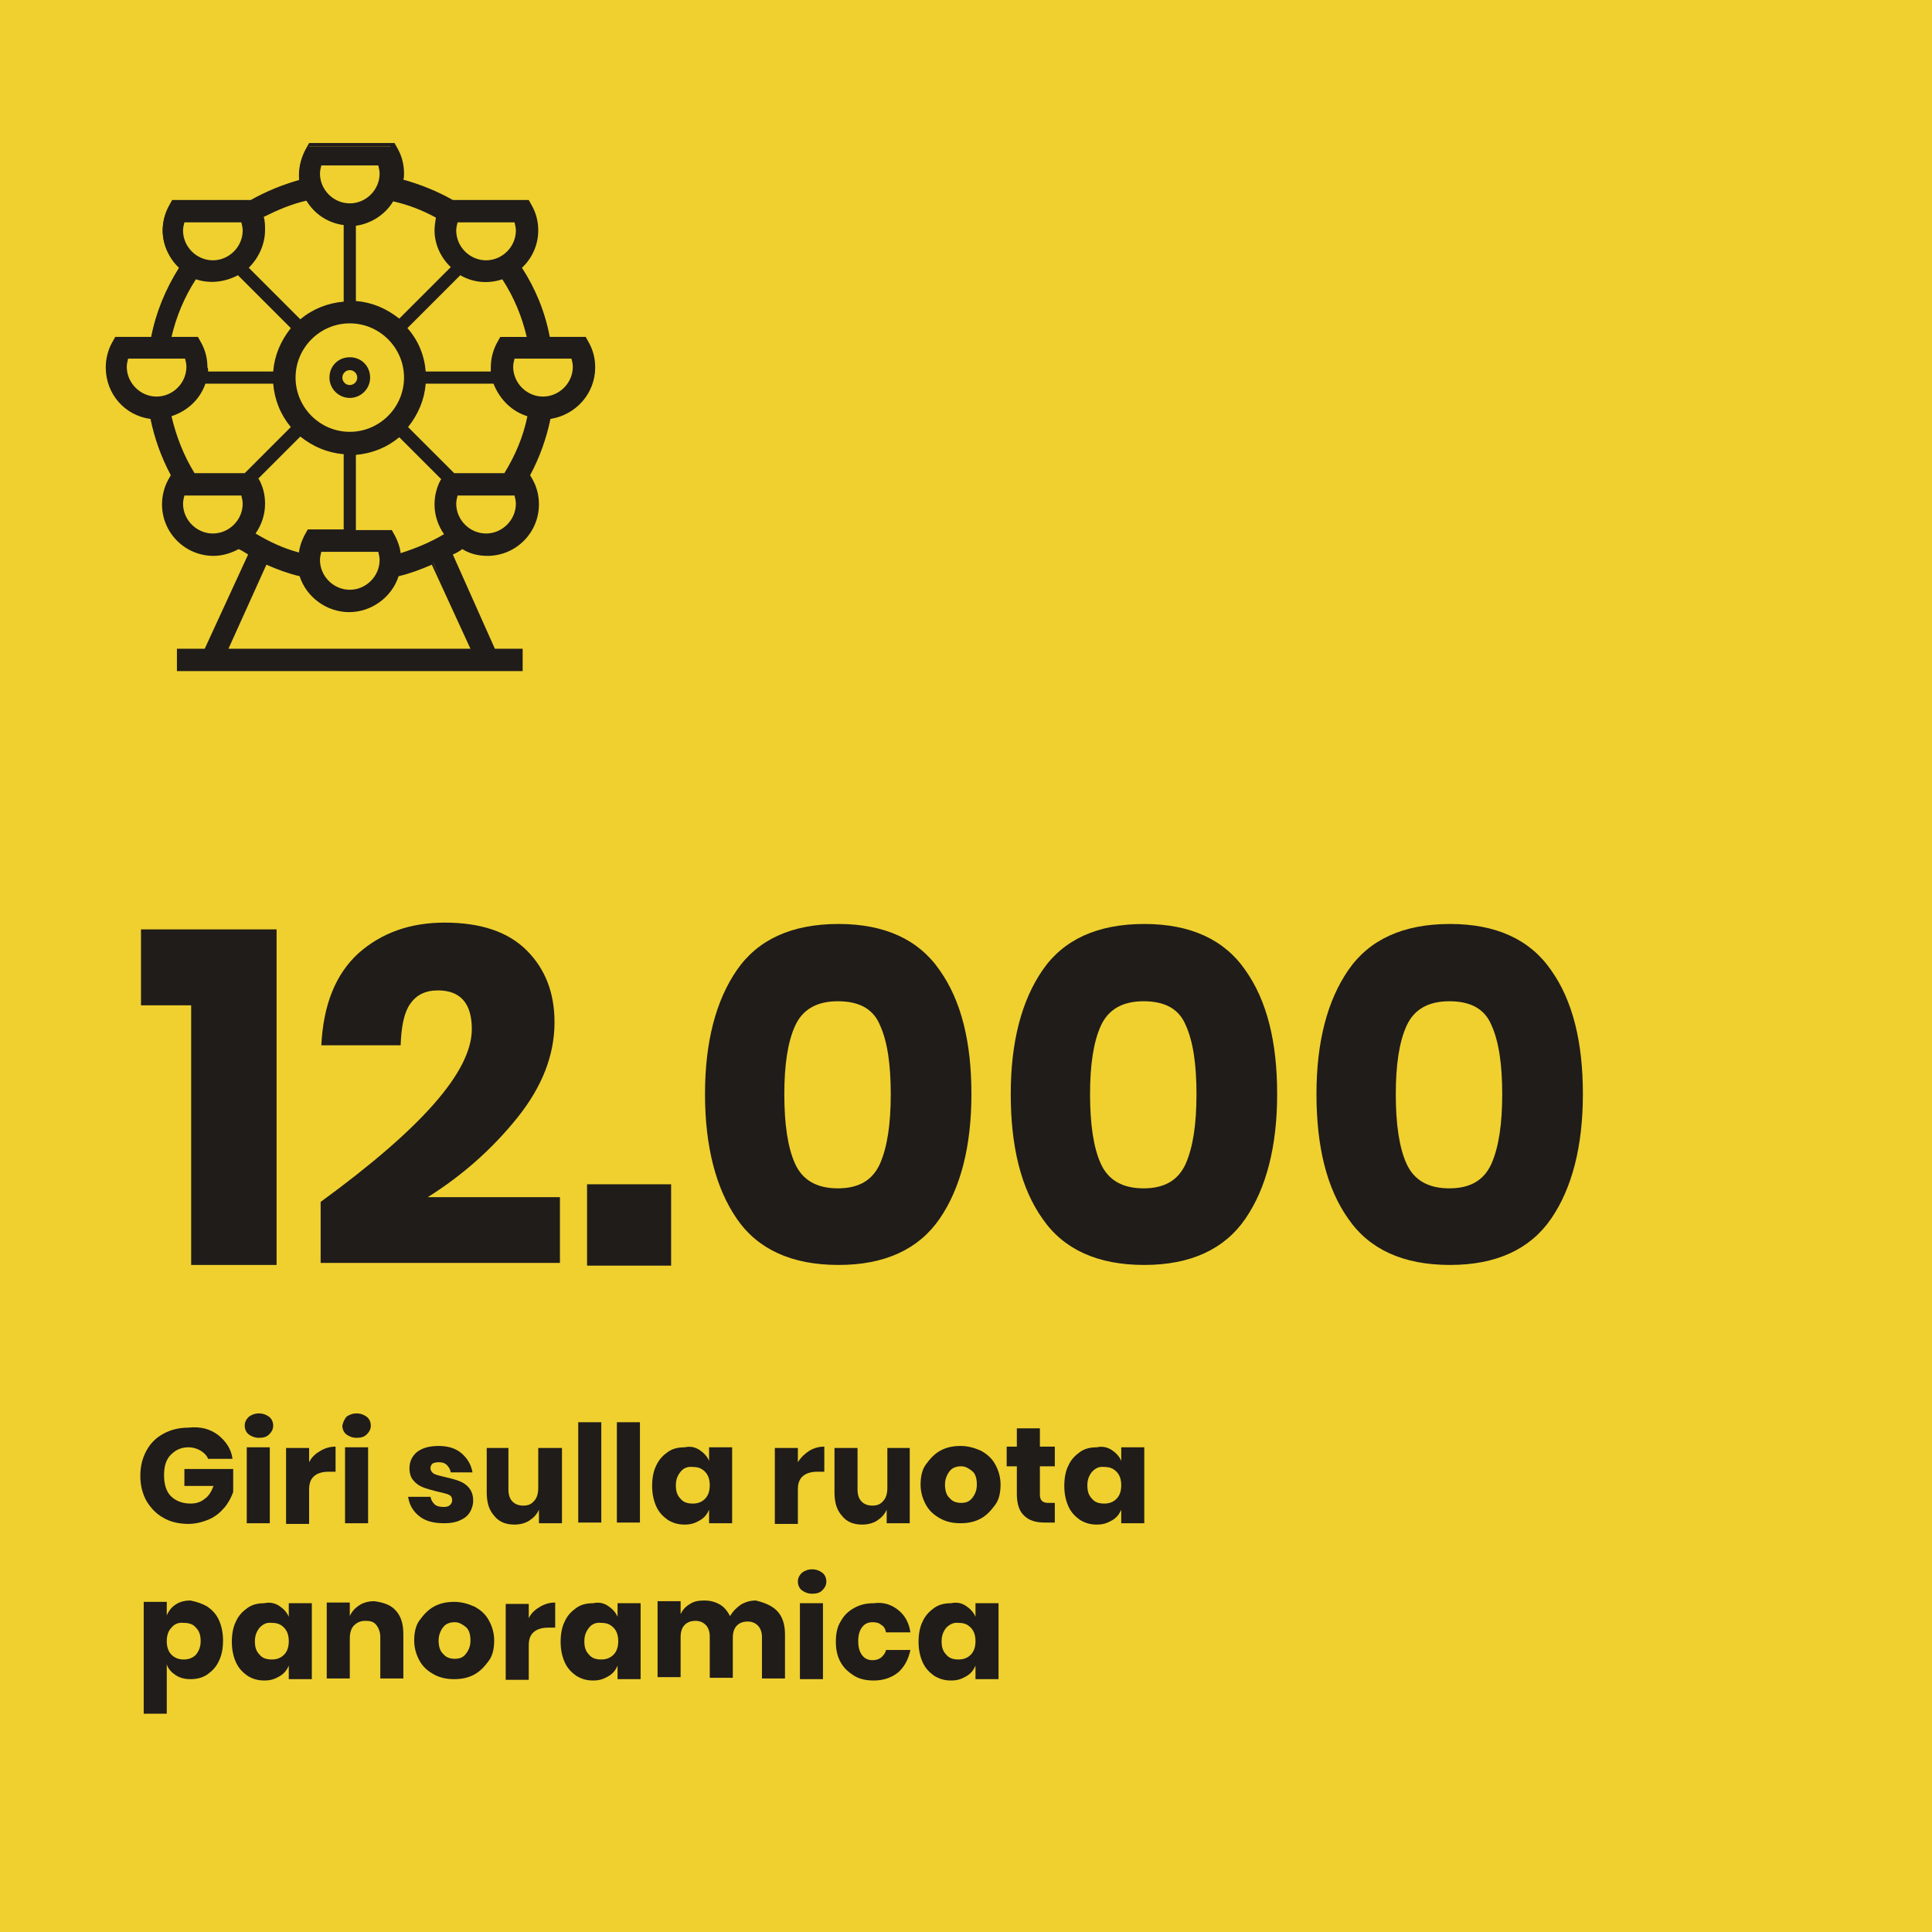 <?xml version="1.0" encoding="utf-8"?>
<!-- Generator: Adobe Illustrator 26.2.1, SVG Export Plug-In . SVG Version: 6.00 Build 0)  -->
<svg version="1.1" id="Livello_1" xmlns="http://www.w3.org/2000/svg" xmlns:xlink="http://www.w3.org/1999/xlink" x="0px" y="0px"
	 viewBox="0 0 285 285" style="enable-background:new 0 0 285 285;" xml:space="preserve">
<style type="text/css">
	.st0{fill:#EB5C58;}
	.st1{fill:#201C1A;}
	.st2{fill:#72C4C1;}
	.st3{fill:#EFD02F;}
	.st4{fill:#575656;}
	.st5{fill:#201C1A;stroke:#201C1A;stroke-width:2;stroke-miterlimit:10;}
	.st6{fill:#231F20;}
</style>
<g>
	<g>
		<rect class="st3" width="285" height="285"/>
	</g>
	<g>
		<path class="st1" d="M20.8,148.3v-11.2h20v49.5H28.2v-38.3H20.8z"/>
		<path class="st1" d="M69.6,151.8c0-3.8-1.7-5.7-5-5.7c-1.9,0-3.2,0.7-4.1,2c-0.9,1.3-1.3,3.3-1.4,6.1H47.4
			c0.3-6,2.1-10.5,5.5-13.6c3.4-3,7.6-4.5,12.7-4.5c5.4,0,9.4,1.4,12.1,4.1c2.7,2.7,4.1,6.2,4.1,10.6c0,4.8-1.8,9.5-5.5,14.1
			c-3.7,4.6-8.1,8.5-13.2,11.7h19.5v9.7H47.3v-9C62.1,166.5,69.6,158.1,69.6,151.8z"/>
		<path class="st1" d="M99,174.7v12H86.6v-12H99z"/>
		<path class="st1" d="M104,161.4c0-7.7,1.6-13.8,4.7-18.3c3.1-4.5,8.1-6.8,15-6.8c6.8,0,11.8,2.3,14.9,6.8
			c3.2,4.5,4.7,10.6,4.7,18.3c0,7.7-1.6,13.9-4.7,18.4c-3.1,4.5-8.1,6.8-14.9,6.8c-6.9,0-11.9-2.3-15-6.8
			C105.6,175.3,104,169.1,104,161.4z M131.4,161.4c0-4.4-0.5-7.8-1.6-10.2c-1-2.4-3.1-3.5-6.2-3.5c-3.1,0-5.2,1.2-6.3,3.6
			c-1.1,2.4-1.6,5.8-1.6,10.1c0,4.4,0.5,7.9,1.6,10.3c1.1,2.4,3.2,3.6,6.3,3.6c3.1,0,5.1-1.2,6.2-3.6
			C130.9,169.2,131.4,165.8,131.4,161.4z"/>
		<path class="st1" d="M149.1,161.4c0-7.7,1.6-13.8,4.7-18.3c3.1-4.5,8.1-6.8,15-6.8c6.8,0,11.8,2.3,14.9,6.8
			c3.2,4.5,4.7,10.6,4.7,18.3c0,7.7-1.6,13.9-4.7,18.4c-3.1,4.5-8.1,6.8-14.9,6.8c-6.9,0-11.9-2.3-15-6.8
			C150.6,175.3,149.1,169.1,149.1,161.4z M176.5,161.4c0-4.4-0.5-7.8-1.6-10.2c-1-2.4-3.1-3.5-6.2-3.5c-3.1,0-5.2,1.2-6.3,3.6
			c-1.1,2.4-1.6,5.8-1.6,10.1c0,4.4,0.5,7.9,1.6,10.3c1.1,2.4,3.2,3.6,6.3,3.6c3.1,0,5.1-1.2,6.2-3.6
			C176,169.2,176.5,165.8,176.5,161.4z"/>
		<path class="st1" d="M194.2,161.4c0-7.7,1.6-13.8,4.7-18.3c3.1-4.5,8.1-6.8,15-6.8c6.8,0,11.8,2.3,14.9,6.8
			c3.2,4.5,4.7,10.6,4.7,18.3c0,7.7-1.6,13.9-4.7,18.4c-3.1,4.5-8.1,6.8-14.9,6.8c-6.9,0-11.9-2.3-15-6.8
			C195.7,175.3,194.2,169.1,194.2,161.4z M221.6,161.4c0-4.4-0.5-7.8-1.6-10.2c-1-2.4-3.1-3.5-6.2-3.5c-3.1,0-5.2,1.2-6.3,3.6
			c-1.1,2.4-1.6,5.8-1.6,10.1c0,4.4,0.5,7.9,1.6,10.3c1.1,2.4,3.2,3.6,6.3,3.6c3.1,0,5.1-1.2,6.2-3.6
			C221.1,169.2,221.6,165.8,221.6,161.4z"/>
		<path class="st1" d="M32.2,211.7c1.1,0.9,1.9,2,2.1,3.5h-3.6c-0.2-0.5-0.6-0.9-1.1-1.2c-0.5-0.3-1.1-0.5-1.8-0.5
			c-1.1,0-1.9,0.4-2.6,1.1s-1,1.7-1,3c0,1.3,0.3,2.4,1,3.1c0.7,0.7,1.7,1.1,2.9,1.1c0.8,0,1.5-0.2,2.1-0.7c0.6-0.4,1-1.1,1.3-1.9
			h-4.3v-2.5h7.2v3.4c-0.3,0.8-0.7,1.6-1.3,2.3c-0.6,0.7-1.3,1.3-2.2,1.7c-0.9,0.4-2,0.7-3.1,0.7c-1.4,0-2.7-0.3-3.7-0.9
			c-1.1-0.6-1.9-1.5-2.5-2.5c-0.6-1.1-0.9-2.3-0.9-3.7s0.3-2.6,0.9-3.7c0.6-1.1,1.4-1.9,2.5-2.5c1.1-0.6,2.3-0.9,3.7-0.9
			C29.6,210.4,31,210.8,32.2,211.7z"/>
		<path class="st1" d="M36.7,209c0.4-0.3,0.9-0.5,1.5-0.5c0.6,0,1.1,0.2,1.5,0.5s0.6,0.8,0.6,1.3c0,0.5-0.2,0.9-0.6,1.3
			s-0.9,0.5-1.5,0.5c-0.6,0-1.1-0.2-1.5-0.5s-0.6-0.8-0.6-1.3C36.1,209.8,36.3,209.4,36.7,209z M39.8,213.5v11.2h-3.4v-11.2H39.8z"
			/>
		<path class="st1" d="M47.3,214c0.7-0.4,1.4-0.6,2.2-0.6v3.7h-1c-0.9,0-1.6,0.2-2.1,0.6s-0.8,1-0.8,2v5.1h-3.4v-11.2h3.4v2.1
			C46,214.9,46.6,214.4,47.3,214z"/>
		<path class="st1" d="M51.1,209c0.4-0.3,0.9-0.5,1.5-0.5c0.6,0,1.1,0.2,1.5,0.5s0.6,0.8,0.6,1.3c0,0.5-0.2,0.9-0.6,1.3
			s-0.9,0.5-1.5,0.5c-0.6,0-1.1-0.2-1.5-0.5s-0.6-0.8-0.6-1.3C50.6,209.8,50.8,209.4,51.1,209z M54.3,213.5v11.2h-3.4v-11.2H54.3z"
			/>
		<path class="st1" d="M68.1,214.4c0.8,0.7,1.4,1.6,1.6,2.8h-3.2c-0.1-0.5-0.3-0.8-0.6-1.1c-0.3-0.3-0.7-0.4-1.2-0.4
			c-0.4,0-0.7,0.1-0.9,0.2c-0.2,0.2-0.3,0.4-0.3,0.7c0,0.3,0.2,0.6,0.5,0.8c0.4,0.2,0.9,0.3,1.7,0.5c0.9,0.2,1.6,0.4,2.1,0.6
			c0.5,0.2,1,0.5,1.4,1c0.4,0.5,0.6,1.1,0.6,1.9c0,0.6-0.2,1.2-0.5,1.7c-0.3,0.5-0.8,0.9-1.5,1.2c-0.7,0.3-1.4,0.4-2.3,0.4
			c-1.5,0-2.7-0.3-3.6-1c-0.9-0.7-1.5-1.6-1.7-2.9h3.3c0.1,0.5,0.3,0.8,0.6,1.1s0.8,0.4,1.4,0.4c0.4,0,0.7-0.1,0.9-0.3
			c0.2-0.2,0.3-0.4,0.3-0.7c0-0.4-0.2-0.7-0.5-0.8c-0.4-0.2-1-0.3-1.8-0.5c-0.8-0.2-1.5-0.4-2-0.6c-0.5-0.2-1-0.5-1.4-1
			c-0.4-0.4-0.6-1.1-0.6-1.8c0-1,0.4-1.8,1.1-2.4c0.8-0.6,1.8-0.9,3.2-0.9C66.2,213.3,67.3,213.7,68.1,214.4z"/>
		<path class="st1" d="M82.9,213.5v11.2h-3.4v-2c-0.3,0.7-0.8,1.2-1.4,1.6c-0.6,0.4-1.4,0.6-2.2,0.6c-1.3,0-2.3-0.4-3-1.3
			c-0.8-0.9-1.1-2-1.1-3.5v-6.5H75v6.1c0,0.8,0.2,1.4,0.6,1.8s0.9,0.6,1.6,0.6c0.7,0,1.2-0.2,1.6-0.7c0.4-0.4,0.6-1.1,0.6-1.9v-5.9
			H82.9z"/>
		<path class="st1" d="M88.7,209.8v14.8h-3.4v-14.8H88.7z"/>
		<path class="st1" d="M94.4,209.8v14.8H91v-14.8H94.4z"/>
		<path class="st1" d="M103.2,213.9c0.6,0.4,1.1,0.9,1.4,1.6v-2h3.4v11.2h-3.4v-2c-0.3,0.7-0.7,1.2-1.4,1.6s-1.3,0.6-2.2,0.6
			c-0.9,0-1.7-0.2-2.5-0.7c-0.7-0.5-1.3-1.1-1.7-2c-0.4-0.9-0.6-1.9-0.6-3c0-1.2,0.2-2.2,0.6-3c0.4-0.9,1-1.5,1.7-2
			c0.7-0.5,1.5-0.7,2.5-0.7C101.9,213.3,102.6,213.5,103.2,213.9z M100.4,217.1c-0.4,0.5-0.7,1.1-0.7,2s0.2,1.5,0.7,2
			c0.4,0.5,1,0.7,1.8,0.7c0.7,0,1.3-0.2,1.8-0.7c0.5-0.5,0.7-1.2,0.7-2c0-0.8-0.2-1.5-0.7-2c-0.5-0.5-1-0.7-1.8-0.7
			C101.4,216.3,100.8,216.6,100.4,217.1z"/>
		<path class="st1" d="M119.4,214c0.7-0.4,1.4-0.6,2.2-0.6v3.7h-1c-0.9,0-1.6,0.2-2.1,0.6s-0.8,1-0.8,2v5.1h-3.4v-11.2h3.4v2.1
			C118.2,214.9,118.8,214.4,119.4,214z"/>
		<path class="st1" d="M134.2,213.5v11.2h-3.4v-2c-0.3,0.7-0.8,1.2-1.4,1.6c-0.6,0.4-1.4,0.6-2.2,0.6c-1.3,0-2.3-0.4-3-1.3
			c-0.8-0.9-1.1-2-1.1-3.5v-6.5h3.4v6.1c0,0.8,0.2,1.4,0.6,1.8s0.9,0.6,1.6,0.6c0.7,0,1.2-0.2,1.6-0.7c0.4-0.4,0.6-1.1,0.6-1.9v-5.9
			H134.2z"/>
		<path class="st1" d="M144.7,214c0.9,0.5,1.6,1.1,2.1,2s0.8,1.9,0.8,3s-0.2,2.2-0.8,3s-1.2,1.5-2.1,2c-0.9,0.5-1.9,0.7-3,0.7
			c-1.1,0-2.1-0.2-3-0.7c-0.9-0.5-1.6-1.1-2.1-2s-0.8-1.9-0.8-3s0.2-2.2,0.8-3s1.2-1.5,2.1-2s1.9-0.7,3-0.7
			C142.8,213.3,143.8,213.6,144.7,214z M140.1,217c-0.4,0.5-0.7,1.2-0.7,2s0.2,1.6,0.7,2c0.4,0.5,1,0.7,1.7,0.7
			c0.7,0,1.2-0.2,1.6-0.7s0.7-1.1,0.7-2s-0.2-1.6-0.7-2s-1-0.7-1.6-0.7C141.1,216.3,140.5,216.5,140.1,217z"/>
		<path class="st1" d="M155.6,221.7v2.9h-1.5c-1.3,0-2.3-0.3-3-1c-0.7-0.6-1.1-1.7-1.1-3.2v-4.1h-1.5v-2.9h1.5v-2.7h3.4v2.7h2.2v2.9
			h-2.2v4.2c0,0.4,0.1,0.7,0.3,0.9c0.2,0.2,0.5,0.3,0.9,0.3H155.6z"/>
		<path class="st1" d="M164,213.9c0.6,0.4,1.1,0.9,1.4,1.6v-2h3.4v11.2h-3.4v-2c-0.3,0.7-0.7,1.2-1.4,1.6s-1.3,0.6-2.2,0.6
			c-0.9,0-1.7-0.2-2.5-0.7c-0.7-0.5-1.3-1.1-1.7-2c-0.4-0.9-0.6-1.9-0.6-3c0-1.2,0.2-2.2,0.6-3c0.4-0.9,1-1.5,1.7-2
			c0.7-0.5,1.5-0.7,2.5-0.7C162.6,213.3,163.4,213.5,164,213.9z M161.1,217.1c-0.4,0.5-0.7,1.1-0.7,2s0.2,1.5,0.7,2
			c0.4,0.5,1,0.7,1.8,0.7c0.7,0,1.3-0.2,1.8-0.7c0.5-0.5,0.7-1.2,0.7-2c0-0.8-0.2-1.5-0.7-2c-0.5-0.5-1-0.7-1.8-0.7
			C162.1,216.3,161.6,216.6,161.1,217.1z"/>
		<path class="st1" d="M30.6,237c0.7,0.5,1.3,1.1,1.7,2c0.4,0.9,0.6,1.9,0.6,3c0,1.2-0.2,2.2-0.6,3c-0.4,0.9-1,1.5-1.7,2
			c-0.7,0.5-1.6,0.7-2.5,0.7c-0.9,0-1.6-0.2-2.2-0.6c-0.6-0.4-1.1-0.9-1.3-1.6v7.3h-3.4v-16.5h3.4v2c0.3-0.7,0.7-1.2,1.3-1.6
			c0.6-0.4,1.3-0.6,2.2-0.6C29.1,236.3,29.9,236.6,30.6,237z M25.3,240.1c-0.5,0.5-0.7,1.2-0.7,2c0,0.8,0.2,1.5,0.7,2
			c0.5,0.5,1.1,0.7,1.8,0.7c0.7,0,1.3-0.2,1.8-0.7c0.4-0.5,0.7-1.1,0.7-2s-0.2-1.5-0.7-2c-0.4-0.5-1-0.7-1.8-0.7
			C26.3,239.3,25.7,239.6,25.3,240.1z"/>
		<path class="st1" d="M41.2,236.9c0.6,0.4,1.1,0.9,1.4,1.6v-2h3.4v11.2h-3.4v-2c-0.3,0.7-0.7,1.2-1.4,1.6s-1.3,0.6-2.2,0.6
			c-0.9,0-1.7-0.2-2.5-0.7c-0.7-0.5-1.3-1.1-1.7-2c-0.4-0.9-0.6-1.9-0.6-3c0-1.2,0.2-2.2,0.6-3c0.4-0.9,1-1.5,1.7-2
			c0.7-0.5,1.5-0.7,2.5-0.7C39.8,236.3,40.6,236.5,41.2,236.9z M38.3,240.1c-0.4,0.5-0.7,1.1-0.7,2s0.2,1.5,0.7,2
			c0.4,0.5,1,0.7,1.8,0.7c0.7,0,1.3-0.2,1.8-0.7c0.5-0.5,0.7-1.2,0.7-2c0-0.8-0.2-1.5-0.7-2c-0.5-0.5-1-0.7-1.8-0.7
			C39.3,239.3,38.8,239.6,38.3,240.1z"/>
		<path class="st1" d="M58.4,237.6c0.8,0.9,1.1,2,1.1,3.5v6.5h-3.4v-6.1c0-0.7-0.2-1.3-0.6-1.8s-0.9-0.6-1.6-0.6
			c-0.7,0-1.2,0.2-1.7,0.7c-0.4,0.4-0.6,1.1-0.6,1.9v5.9h-3.4v-11.2h3.4v2c0.3-0.7,0.8-1.2,1.4-1.6c0.6-0.4,1.4-0.6,2.2-0.6
			C56.7,236.4,57.7,236.8,58.4,237.6z"/>
		<path class="st1" d="M70,237c0.9,0.5,1.6,1.1,2.1,2s0.8,1.9,0.8,3s-0.2,2.2-0.8,3s-1.2,1.5-2.1,2c-0.9,0.5-1.9,0.7-3,0.7
			c-1.1,0-2.1-0.2-3-0.7c-0.9-0.5-1.6-1.1-2.1-2s-0.8-1.9-0.8-3s0.2-2.2,0.8-3s1.2-1.5,2.1-2s1.9-0.7,3-0.7
			C68.1,236.3,69.1,236.6,70,237z M65.4,240c-0.4,0.5-0.7,1.2-0.7,2s0.2,1.6,0.7,2c0.4,0.5,1,0.7,1.7,0.7c0.7,0,1.2-0.2,1.6-0.7
			s0.7-1.1,0.7-2s-0.2-1.6-0.7-2s-1-0.7-1.6-0.7C66.4,239.3,65.8,239.5,65.4,240z"/>
		<path class="st1" d="M79.7,237c0.7-0.4,1.4-0.6,2.2-0.6v3.7h-1c-0.9,0-1.6,0.2-2.1,0.6s-0.8,1-0.8,2v5.1h-3.4v-11.2H78v2.1
			C78.4,237.9,79,237.4,79.7,237z"/>
		<path class="st1" d="M89.7,236.9c0.6,0.4,1.1,0.9,1.4,1.6v-2h3.4v11.2h-3.4v-2c-0.3,0.7-0.7,1.2-1.4,1.6s-1.3,0.6-2.2,0.6
			c-0.9,0-1.7-0.2-2.5-0.7c-0.7-0.5-1.3-1.1-1.7-2c-0.4-0.9-0.6-1.9-0.6-3c0-1.2,0.2-2.2,0.6-3c0.4-0.9,1-1.5,1.7-2
			c0.7-0.5,1.5-0.7,2.5-0.7C88.4,236.3,89.1,236.5,89.7,236.9z M86.9,240.1c-0.4,0.5-0.7,1.1-0.7,2s0.2,1.5,0.7,2
			c0.4,0.5,1,0.7,1.8,0.7c0.7,0,1.3-0.2,1.8-0.7c0.5-0.5,0.7-1.2,0.7-2c0-0.8-0.2-1.5-0.7-2c-0.5-0.5-1-0.7-1.8-0.7
			C87.9,239.3,87.3,239.6,86.9,240.1z"/>
		<path class="st1" d="M114.6,237.6c0.8,0.8,1.2,2,1.2,3.5v6.5h-3.4v-6.1c0-0.7-0.2-1.3-0.6-1.7c-0.4-0.4-0.9-0.6-1.5-0.6
			c-0.7,0-1.2,0.2-1.6,0.6s-0.6,1-0.6,1.8v5.9h-3.4v-6.1c0-0.7-0.2-1.3-0.6-1.7c-0.4-0.4-0.9-0.6-1.5-0.6c-0.7,0-1.2,0.2-1.6,0.6
			c-0.4,0.4-0.6,1-0.6,1.8v5.9h-3.4v-11.2h3.4v1.9c0.3-0.6,0.7-1.1,1.4-1.5c0.6-0.4,1.3-0.5,2.1-0.5c0.9,0,1.6,0.2,2.3,0.6
			c0.7,0.4,1.1,1,1.5,1.7c0.4-0.7,0.9-1.2,1.6-1.7c0.7-0.4,1.4-0.6,2.2-0.6C112.7,236.4,113.8,236.8,114.6,237.6z"/>
		<path class="st1" d="M118.3,232c0.4-0.3,0.9-0.5,1.5-0.5c0.6,0,1.1,0.2,1.5,0.5s0.6,0.8,0.6,1.3c0,0.5-0.2,0.9-0.6,1.3
			s-0.9,0.5-1.5,0.5c-0.6,0-1.1-0.2-1.5-0.5s-0.6-0.8-0.6-1.3C117.7,232.8,117.9,232.4,118.3,232z M121.4,236.5v11.2H118v-11.2
			H121.4z"/>
		<path class="st1" d="M132.5,237.5c1,0.8,1.6,1.9,1.8,3.3h-3.6c-0.1-0.5-0.3-0.9-0.7-1.1c-0.3-0.3-0.8-0.4-1.3-0.4
			c-0.6,0-1.1,0.2-1.5,0.7c-0.4,0.5-0.6,1.2-0.6,2.1s0.2,1.6,0.6,2.1c0.4,0.5,0.9,0.7,1.5,0.7c0.5,0,0.9-0.1,1.3-0.4
			c0.3-0.3,0.6-0.6,0.7-1.1h3.6c-0.3,1.4-0.9,2.5-1.8,3.3c-1,0.8-2.2,1.2-3.6,1.2c-1.1,0-2.1-0.2-2.9-0.7c-0.8-0.5-1.5-1.1-2-2
			c-0.5-0.9-0.7-1.9-0.7-3c0-1.2,0.2-2.2,0.7-3c0.5-0.9,1.1-1.5,2-2s1.8-0.7,2.9-0.7C130.3,236.3,131.5,236.7,132.5,237.5z"/>
		<path class="st1" d="M142.5,236.9c0.6,0.4,1.1,0.9,1.4,1.6v-2h3.4v11.2h-3.4v-2c-0.3,0.7-0.7,1.2-1.4,1.6s-1.3,0.6-2.2,0.6
			c-0.9,0-1.7-0.2-2.5-0.7c-0.7-0.5-1.3-1.1-1.7-2c-0.4-0.9-0.6-1.9-0.6-3c0-1.2,0.2-2.2,0.6-3c0.4-0.9,1-1.5,1.7-2
			c0.7-0.5,1.5-0.7,2.5-0.7C141.2,236.3,141.9,236.5,142.5,236.9z M139.6,240.1c-0.4,0.5-0.7,1.1-0.7,2s0.2,1.5,0.7,2
			c0.4,0.5,1,0.7,1.8,0.7c0.7,0,1.3-0.2,1.8-0.7c0.5-0.5,0.7-1.2,0.7-2c0-0.8-0.2-1.5-0.7-2c-0.5-0.5-1-0.7-1.8-0.7
			C140.7,239.3,140.1,239.6,139.6,240.1z"/>
	</g>
	<g>
		<rect x="0.5" y="9" class="st3" width="102.3" height="102.3"/>
	</g>
	<g>
		<g>
			<path class="st1" d="M22.3,61.5c0.6,3.1,1.7,6,3.1,8.6h-0.1l-0.4,0.7c-0.6,1.1-0.9,2.3-0.9,3.5c0,4.1,3.3,7.4,7.4,7.4
				c1.4,0,2.6-0.4,3.7-1c0.5,0.4,1.1,0.7,1.7,1L30.3,96h-4v2.8h50.5V96h-4l-6.5-14.3c0.6-0.3,1.1-0.7,1.7-1c1.1,0.6,2.4,1,3.7,1
				c4.1,0,7.4-3.3,7.4-7.4c0-1.2-0.3-2.4-0.9-3.5l-0.4-0.7h-0.1c1.5-2.7,2.5-5.5,3.1-8.6c3.7-0.4,6.6-3.5,6.6-7.3
				c0-1.2-0.3-2.4-0.9-3.5l-0.4-0.7h-5.3c-0.7-3.8-2.2-7.3-4.2-10.4c1.5-1.4,2.5-3.3,2.5-5.5c0-1.2-0.3-2.4-0.9-3.5l-0.4-0.7H66.4
				c-2.3-1.3-4.8-2.4-7.5-3c0.1-0.4,0.1-0.7,0.1-1.1c0-1.2-0.3-2.4-0.9-3.5l-0.4-0.7H45.4l-0.4,0.7c-0.6,1.1-0.9,2.3-0.9,3.5
				c0,0.4,0,0.7,0.1,1.1c-2.7,0.7-5.2,1.7-7.5,3H25.3l-0.4,0.7C24.3,31.6,24,32.8,24,34c0,2.2,1,4.1,2.5,5.5
				c-2,3.1-3.5,6.7-4.2,10.4H17l-0.4,0.7c-0.6,1.1-0.9,2.3-0.9,3.5C15.7,57.9,18.6,61,22.3,61.5z M18.7,52.7h8.8
				c0.2,0.5,0.2,0.9,0.2,1.4c0,2.5-2.1,4.6-4.6,4.6c-2.5,0-4.6-2.1-4.6-4.6C18.5,53.6,18.5,53.1,18.7,52.7z M26.8,34
				c0-0.5,0.1-1,0.2-1.4h8.8C36,33,36,33.5,36,34c0,2.5-2.1,4.6-4.6,4.6C28.9,38.6,26.8,36.5,26.8,34z M47,25.6c0-0.5,0.1-1,0.2-1.4
				H56c0.2,0.5,0.2,0.9,0.2,1.4c0,2.5-2.1,4.6-4.6,4.6C49,30.2,47,28.2,47,25.6z M76.3,34c0,2.5-2.1,4.6-4.6,4.6
				c-2.5,0-4.6-2.1-4.6-4.6c0-0.5,0.1-1,0.2-1.4h8.8C76.3,33,76.3,33.5,76.3,34z M84.7,54.1c0,2.5-2.1,4.6-4.6,4.6
				c-2.5,0-4.6-2.1-4.6-4.6c0-0.5,0.1-1,0.2-1.4h8.8C84.6,53.1,84.7,53.6,84.7,54.1z M76.1,72.8c0.2,0.5,0.2,0.9,0.2,1.4
				c0,2.5-2.1,4.6-4.6,4.6c-2.5,0-4.6-2.1-4.6-4.6c0-0.5,0.1-1,0.2-1.4H76.1z M27,72.8h8.8c0.2,0.5,0.2,0.9,0.2,1.4
				c0,2.5-2.1,4.6-4.6,4.6c-2.5,0-4.6-2.1-4.6-4.6C26.8,73.8,26.9,73.3,27,72.8z M30.1,56.4h10.4c0.2,2.5,1.2,4.8,2.7,6.6l-7,7h-7.6
				c-1.7-2.7-2.9-5.6-3.6-8.8C27.4,60.6,29.3,58.7,30.1,56.4z M43.3,55.7c0-4.6,3.7-8.3,8.3-8.3s8.3,3.7,8.3,8.3
				c0,4.6-3.7,8.3-8.3,8.3S43.3,60.3,43.3,55.7z M38.8,74.3c0-1.2-0.3-2.4-0.9-3.5l-0.2-0.3l6.5-6.5c1.8,1.6,4.1,2.6,6.6,2.7v11.7
				h-5.4l-0.4,0.7c-0.4,0.8-0.7,1.7-0.8,2.7c-2.5-0.7-4.8-1.7-6.9-3.1C38.2,77.5,38.8,75.9,38.8,74.3z M56.2,82.6
				c0,2.5-2.1,4.6-4.6,4.6c-2.5,0-4.6-2.1-4.6-4.6c0-0.5,0.1-1,0.2-1.4H56C56.1,81.6,56.2,82.1,56.2,82.6z M58.9,81.8
				c-0.1-0.9-0.4-1.8-0.8-2.7l-0.4-0.7h-5.4V66.7c2.5-0.2,4.8-1.2,6.6-2.7l6.5,6.5l-0.2,0.3c-0.6,1.1-0.9,2.3-0.9,3.5
				c0,1.7,0.6,3.2,1.5,4.5C63.7,80.1,61.4,81.1,58.9,81.8z M66.9,70.1l-7-7c1.6-1.8,2.6-4.1,2.7-6.6h10.4c0.8,2.3,2.7,4.2,5.1,4.8
				c-0.7,3.2-1.9,6.2-3.6,8.8H66.9z M73.9,49.9l-0.4,0.7c-0.6,1.1-0.9,2.3-0.9,3.5c0,0.3,0,0.6,0.1,0.9H62.6
				c-0.2-2.5-1.2-4.8-2.7-6.6l8.1-8.1c1.1,0.7,2.4,1,3.8,1c0.9,0,1.7-0.2,2.5-0.5c1.8,2.7,3.1,5.8,3.8,9H73.9z M66.8,39.5l-7.9,7.9
				c-1.8-1.6-4.1-2.6-6.6-2.7V33c2.4-0.2,4.5-1.6,5.7-3.6c2.4,0.6,4.6,1.4,6.7,2.6c-0.2,0.7-0.3,1.3-0.3,2
				C64.3,36.2,65.3,38.1,66.8,39.5z M50.9,33v11.7c-2.5,0.2-4.8,1.2-6.6,2.7l-7.9-7.9c1.5-1.4,2.5-3.3,2.5-5.5c0-0.7-0.1-1.4-0.3-2
				c2.1-1.1,4.3-2,6.7-2.6C46.4,31.4,48.5,32.7,50.9,33z M31.4,41.4c1.4,0,2.7-0.4,3.8-1l8.1,8.1c-1.6,1.8-2.6,4.1-2.7,6.6H30.4
				c0-0.3,0.1-0.6,0.1-0.9c0-1.2-0.3-2.4-0.9-3.5l-0.4-0.7h-4.1c0.7-3.3,2-6.3,3.8-9C29.7,41.2,30.5,41.4,31.4,41.4z M69.8,96H33.3
				l6-13c1.7,0.8,3.4,1.4,5.2,1.8c0.9,3,3.7,5.3,7.1,5.3c3.3,0,6.2-2.2,7.1-5.3c1.8-0.4,3.5-1,5.2-1.8L69.8,96z"/>
			<path class="st1" d="M77.1,99h-51v-3.3h4.1l6.4-13.9c-0.5-0.3-0.9-0.6-1.4-0.8c-1.1,0.6-2.4,1-3.7,1c-4.2,0-7.6-3.4-7.6-7.6
				c0-1.2,0.3-2.5,0.9-3.6l0.4-0.7c-1.4-2.6-2.4-5.4-3-8.3c-3.8-0.5-6.6-3.7-6.6-7.6c0-1.2,0.3-2.5,0.9-3.6l0.5-0.9h5.3
				c0.7-3.6,2.1-7,4.1-10.2c-1.5-1.4-2.4-3.5-2.4-5.5c0-1.2,0.3-2.5,0.9-3.6l0.5-0.9h11.6c2.3-1.3,4.8-2.3,7.3-3
				c0-0.3-0.1-0.6-0.1-0.9c0-1.2,0.3-2.5,0.9-3.6l0.5-0.9h12.6l0.5,0.9c0.6,1.1,0.9,2.3,0.9,3.6c0,0.3,0,0.6-0.1,0.9
				c2.5,0.7,5,1.7,7.3,3H78l0.5,0.9c0.6,1.1,0.9,2.3,0.9,3.6c0,2.1-0.9,4.1-2.4,5.5c2,3.1,3.4,6.5,4.1,10.2h5.3l0.5,0.9
				c0.6,1.1,0.9,2.3,0.9,3.6c0,3.8-2.8,7-6.6,7.6c-0.6,2.9-1.6,5.7-3,8.3l0.4,0.7c0.6,1.1,0.9,2.3,0.9,3.6c0,4.2-3.4,7.6-7.6,7.6
				c-1.3,0-2.6-0.3-3.7-1c-0.4,0.3-0.9,0.6-1.4,0.8L73,95.7h4.1V99z M26.6,98.5h50v-2.3h-3.9L66,81.6l0.2-0.1c0.6-0.3,1.2-0.7,1.7-1
				l0.1-0.1l0.1,0.1c1.1,0.6,2.3,1,3.6,1c3.9,0,7.1-3.2,7.1-7.1c0-1.2-0.3-2.3-0.8-3.4l-0.3-0.6h-0.4l0.2-0.4
				c1.5-2.7,2.5-5.5,3.1-8.5l0-0.2l0.2,0c3.6-0.4,6.3-3.5,6.3-7.1c0-1.2-0.3-2.3-0.8-3.4l-0.3-0.6h-5.4l0-0.2
				c-0.7-3.7-2.1-7.2-4.2-10.4l-0.1-0.2l0.2-0.1c1.5-1.4,2.4-3.3,2.4-5.3c0-1.2-0.3-2.3-0.8-3.4L77.7,30H66.3l-0.1,0
				c-2.3-1.3-4.8-2.4-7.4-3l-0.2-0.1l0-0.2c0.1-0.4,0.1-0.7,0.1-1.1c0-1.2-0.3-2.3-0.8-3.4l-0.3-0.6h-12l-0.3,0.6
				c-0.5,1-0.8,2.2-0.8,3.4c0,0.3,0,0.7,0.1,1.1l0,0.2L44.3,27c-2.6,0.7-5.1,1.7-7.4,3l-0.1,0H25.5l-0.3,0.6c-0.5,1-0.8,2.2-0.8,3.4
				c0,2,0.9,4,2.4,5.3l0.2,0.1l-0.1,0.2c-2.1,3.2-3.5,6.7-4.2,10.4l0,0.2h-5.4l-0.3,0.6c-0.5,1-0.8,2.2-0.8,3.4
				c0,3.6,2.7,6.7,6.3,7.1l0.2,0l0,0.2c0.6,3,1.6,5.9,3.1,8.5l0.2,0.4h-0.4l-0.3,0.6c-0.5,1-0.8,2.2-0.8,3.4c0,3.9,3.2,7.1,7.1,7.1
				c1.3,0,2.5-0.3,3.6-1l0.1-0.1l0.1,0.1c0.5,0.3,1.1,0.7,1.7,1l0.2,0.1l-6.7,14.6h-3.9V98.5z M70.2,96.2H32.9l6.2-13.6l0.2,0.1
				c1.7,0.8,3.4,1.4,5.2,1.8l0.1,0l0,0.1c0.9,3,3.7,5.1,6.8,5.1c3.1,0,5.9-2.1,6.8-5.1l0-0.1l0.1,0c1.8-0.4,3.5-1,5.2-1.8l0.2-0.1
				L70.2,96.2z M33.7,95.7h35.7l-5.7-12.4c-1.6,0.7-3.2,1.3-4.9,1.7c-1,3.1-4,5.3-7.3,5.3c-3.3,0-6.3-2.2-7.3-5.3
				c-1.7-0.4-3.3-1-4.9-1.7L33.7,95.7z M51.6,87.5c-2.7,0-4.9-2.2-4.9-4.9c0-0.5,0.1-1,0.2-1.5l0.1-0.2h9.1l0.1,0.2
				c0.2,0.5,0.2,1,0.2,1.5C56.4,85.3,54.3,87.5,51.6,87.5z M47.4,81.4c-0.1,0.4-0.2,0.8-0.2,1.2c0,2.4,2,4.4,4.4,4.4s4.4-2,4.4-4.4
				c0-0.4-0.1-0.8-0.2-1.2H47.4z M58.7,82.1l0-0.3c-0.1-0.9-0.4-1.8-0.8-2.6l-0.3-0.6H52V66.5l0.2,0c2.4-0.2,4.7-1.1,6.5-2.7
				l0.2-0.2l6.8,6.8l-0.3,0.5c-0.5,1-0.8,2.2-0.8,3.4c0,1.6,0.5,3.1,1.5,4.3l0.2,0.2L66,78.9c-2.2,1.4-4.5,2.4-7,3.1L58.7,82.1z
				 M52.5,78.2h5.3l0.5,0.9c0.4,0.8,0.7,1.6,0.8,2.5c2.2-0.7,4.4-1.6,6.4-2.8c-0.9-1.3-1.4-2.8-1.4-4.4c0-1.2,0.3-2.5,0.9-3.6
				l0.1-0.1l-6.2-6.2c-1.8,1.5-4,2.4-6.4,2.6V78.2z M44.5,82.1L44.2,82c-2.5-0.7-4.8-1.7-7-3.1l-0.2-0.1l0.2-0.2
				c1-1.3,1.5-2.8,1.5-4.3c0-1.2-0.3-2.3-0.8-3.4l-0.3-0.5l6.8-6.8l0.2,0.2c1.8,1.6,4.1,2.5,6.5,2.7l0.2,0v12.1h-5.5l-0.3,0.6
				c-0.4,0.8-0.7,1.7-0.8,2.6L44.5,82.1z M37.7,78.7c2,1.2,4.1,2.2,6.4,2.8c0.1-0.9,0.4-1.7,0.8-2.5l0.5-0.9h5.3V67
				c-2.4-0.2-4.5-1.1-6.4-2.6l-6.2,6.2l0.1,0.1c0.6,1.1,0.9,2.3,0.9,3.6C39.1,75.9,38.6,77.4,37.7,78.7z M71.7,79.1
				c-2.7,0-4.9-2.2-4.9-4.9c0-0.5,0.1-1,0.2-1.5l0.1-0.2h9.1l0.1,0.2c0.2,0.5,0.2,1,0.2,1.5C76.6,76.9,74.4,79.1,71.7,79.1z
				 M67.5,73.1c-0.1,0.4-0.2,0.8-0.2,1.2c0,2.4,2,4.4,4.4,4.4s4.4-2,4.4-4.4c0-0.4-0.1-0.8-0.2-1.2H67.5z M31.4,79.1
				c-2.7,0-4.9-2.2-4.9-4.9c0-0.5,0.1-1,0.2-1.5l0.1-0.2H36l0.1,0.2c0.2,0.5,0.2,1,0.2,1.5C36.3,76.9,34.1,79.1,31.4,79.1z
				 M27.2,73.1c-0.1,0.4-0.2,0.8-0.2,1.2c0,2.4,2,4.4,4.4,4.4s4.4-2,4.4-4.4c0-0.4-0.1-0.8-0.2-1.2H27.2z M74.7,70.3h-7.9L59.5,63
				l0.2-0.2c1.6-1.8,2.5-4.1,2.7-6.5l0-0.2h10.9l0.1,0.2c0.7,2.3,2.6,4,4.9,4.7l0.2,0.1l0,0.2c-0.7,3.2-1.9,6.2-3.6,8.9L74.7,70.3z
				 M67,69.8h7.4c1.6-2.6,2.8-5.4,3.4-8.4c-2.3-0.7-4.1-2.5-5-4.8h-10c-0.2,2.4-1.1,4.5-2.6,6.4L67,69.8z M36.3,70.3h-7.9l-0.1-0.1
				c-1.7-2.8-2.9-5.8-3.6-8.9l0-0.2L25,61c2.3-0.6,4.1-2.4,4.9-4.7l0.1-0.2h10.9l0,0.2c0.2,2.4,1.1,4.6,2.7,6.5l0.2,0.2L36.3,70.3z
				 M28.7,69.8h7.4l6.8-6.8c-1.5-1.8-2.4-4-2.6-6.4h-10c-0.8,2.3-2.6,4-5,4.8C26,64.4,27.1,67.2,28.7,69.8z M51.6,64.3
				c-4.7,0-8.5-3.8-8.5-8.5s3.8-8.5,8.5-8.5c4.7,0,8.5,3.8,8.5,8.5S56.3,64.3,51.6,64.3z M51.6,47.7c-4.4,0-8,3.6-8,8
				c0,4.4,3.6,8,8,8c4.4,0,8-3.6,8-8C59.6,51.3,56,47.7,51.6,47.7z M80.1,59c-2.7,0-4.9-2.2-4.9-4.9c0-0.5,0.1-1,0.2-1.5l0.1-0.2
				h9.1l0.1,0.2c0.2,0.5,0.2,1,0.2,1.5C84.9,56.8,82.8,59,80.1,59z M75.9,52.9c-0.1,0.4-0.2,0.8-0.2,1.2c0,2.4,2,4.4,4.4,4.4
				s4.4-2,4.4-4.4c0-0.4-0.1-0.8-0.2-1.2H75.9z M23.1,59c-2.7,0-4.9-2.2-4.9-4.9c0-0.5,0.1-1,0.2-1.5l0.1-0.2h9.1l0.1,0.2
				c0.2,0.5,0.2,1,0.2,1.5C27.9,56.8,25.8,59,23.1,59z M18.9,52.9c-0.1,0.4-0.2,0.8-0.2,1.2c0,2.4,2,4.4,4.4,4.4s4.4-2,4.4-4.4
				c0-0.4-0.1-0.8-0.2-1.2H18.9z M73,55.3H62.4l0-0.2c-0.2-2.4-1.1-4.6-2.7-6.5l-0.2-0.2l8.4-8.4l0.2,0.1c1.8,1.1,4.1,1.3,6.1,0.6
				l0.2-0.1l0.1,0.2c1.8,2.8,3.1,5.9,3.8,9.1l0.1,0.3h-4.3l-0.3,0.6c-0.5,1-0.8,2.2-0.8,3.4c0,0.3,0,0.5,0.1,0.9L73,55.3z
				 M62.8,54.8h9.6c0-0.2,0-0.4,0-0.6c0-1.2,0.3-2.5,0.9-3.6l0.5-0.9h3.9c-0.7-3-1.9-5.9-3.6-8.5c-2.1,0.7-4.3,0.5-6.2-0.6l-7.8,7.8
				C61.7,50.2,62.6,52.4,62.8,54.8z M40.8,55.3H30.1l0-0.3c0-0.3,0.1-0.6,0.1-0.9c0-1.2-0.3-2.3-0.8-3.4l-0.3-0.6h-4.3l0.1-0.3
				c0.7-3.2,2-6.3,3.8-9.1l0.1-0.2l0.2,0.1c2,0.7,4.3,0.5,6.1-0.6l0.2-0.1l8.4,8.4l-0.2,0.2c-1.6,1.8-2.5,4.1-2.7,6.5L40.8,55.3z
				 M30.7,54.8h9.6c0.2-2.4,1.1-4.5,2.6-6.4l-7.8-7.8c-1.9,1-4.1,1.3-6.2,0.6c-1.7,2.6-2.9,5.5-3.6,8.5h3.9l0.5,0.9
				c0.6,1.1,0.9,2.3,0.9,3.6C30.7,54.3,30.7,54.5,30.7,54.8z M58.9,47.8l-0.2-0.2c-1.8-1.6-4.1-2.5-6.5-2.7l-0.2,0V32.7l0.2,0
				c2.3-0.2,4.3-1.5,5.5-3.5l0.1-0.2l0.2,0c2.4,0.6,4.6,1.5,6.8,2.6l0.2,0.1L64.9,32c-0.2,0.7-0.3,1.3-0.3,1.9c0,2,0.9,4,2.4,5.3
				l0.2,0.2L58.9,47.8z M52.5,44.4c2.4,0.2,4.5,1.1,6.4,2.6l7.6-7.6C65,38,64.1,36,64.1,34c0-0.6,0.1-1.2,0.2-1.9
				c-2-1.1-4.1-1.9-6.3-2.4c-1.2,2-3.3,3.3-5.5,3.6V44.4z M44.3,47.8L36,39.5l0.2-0.2c1.5-1.4,2.4-3.3,2.4-5.3
				c0-0.6-0.1-1.3-0.3-1.9l-0.1-0.2l0.2-0.1c2.1-1.2,4.4-2,6.8-2.6l0.2,0l0.1,0.2c1.2,2,3.2,3.3,5.5,3.5l0.2,0v12.2l-0.2,0
				c-2.4,0.1-4.6,1.1-6.5,2.7L44.3,47.8z M36.7,39.5l7.6,7.6c1.8-1.5,4-2.4,6.4-2.6V33.2c-2.3-0.3-4.3-1.6-5.5-3.6
				c-2.2,0.5-4.3,1.4-6.3,2.4c0.2,0.6,0.2,1.3,0.2,1.9C39.1,36,38.2,38,36.7,39.5z M71.7,38.8c-2.7,0-4.9-2.2-4.9-4.9
				c0-0.5,0.1-1,0.2-1.5l0.1-0.2h9.1l0.1,0.2c0.2,0.5,0.2,1,0.2,1.5C76.6,36.7,74.4,38.8,71.7,38.8z M67.5,32.8
				c-0.1,0.4-0.2,0.8-0.2,1.2c0,2.4,2,4.4,4.4,4.4s4.4-2,4.4-4.4c0-0.4-0.1-0.8-0.2-1.2H67.5z M31.4,38.8c-2.7,0-4.9-2.2-4.9-4.9
				c0-0.5,0.1-1,0.2-1.5l0.1-0.2H36l0.1,0.2c0.2,0.5,0.2,1,0.2,1.5C36.3,36.7,34.1,38.8,31.4,38.8z M27.2,32.8
				c-0.1,0.4-0.2,0.8-0.2,1.2c0,2.4,2,4.4,4.4,4.4s4.4-2,4.4-4.4c0-0.4-0.1-0.8-0.2-1.2H27.2z M51.6,30.5c-2.7,0-4.9-2.2-4.9-4.9
				c0-0.5,0.1-1,0.2-1.5l0.1-0.2h9.1l0.1,0.2c0.2,0.5,0.2,1,0.2,1.5C56.4,28.3,54.3,30.5,51.6,30.5z M47.4,24.4
				c-0.1,0.4-0.2,0.8-0.2,1.2c0,2.4,2,4.4,4.4,4.4s4.4-2,4.4-4.4c0-0.4-0.1-0.8-0.2-1.2H47.4z"/>
		</g>
		<g>
			<path class="st1" d="M48.9,55.7c0,1.5,1.2,2.7,2.7,2.7s2.7-1.2,2.7-2.7c0-1.5-1.2-2.7-2.7-2.7S48.9,54.2,48.9,55.7z M51.6,54.4
				c0.7,0,1.3,0.6,1.3,1.3c0,0.7-0.6,1.3-1.3,1.3c-0.7,0-1.3-0.6-1.3-1.3C50.2,55,50.8,54.4,51.6,54.4z"/>
			<path class="st1" d="M51.6,58.7c-1.6,0-3-1.3-3-3s1.3-3,3-3s3,1.3,3,3S53.2,58.7,51.6,58.7z M51.6,53.2c-1.4,0-2.5,1.1-2.5,2.5
				s1.1,2.5,2.5,2.5s2.5-1.1,2.5-2.5S52.9,53.2,51.6,53.2z M51.6,57.3c-0.9,0-1.6-0.7-1.6-1.6s0.7-1.6,1.6-1.6
				c0.9,0,1.6,0.7,1.6,1.6S52.4,57.3,51.6,57.3z M51.6,54.6c-0.6,0-1.1,0.5-1.1,1.1s0.5,1.1,1.1,1.1c0.6,0,1.1-0.5,1.1-1.1
				S52.2,54.6,51.6,54.6z"/>
		</g>
	</g>
</g>
</svg>
